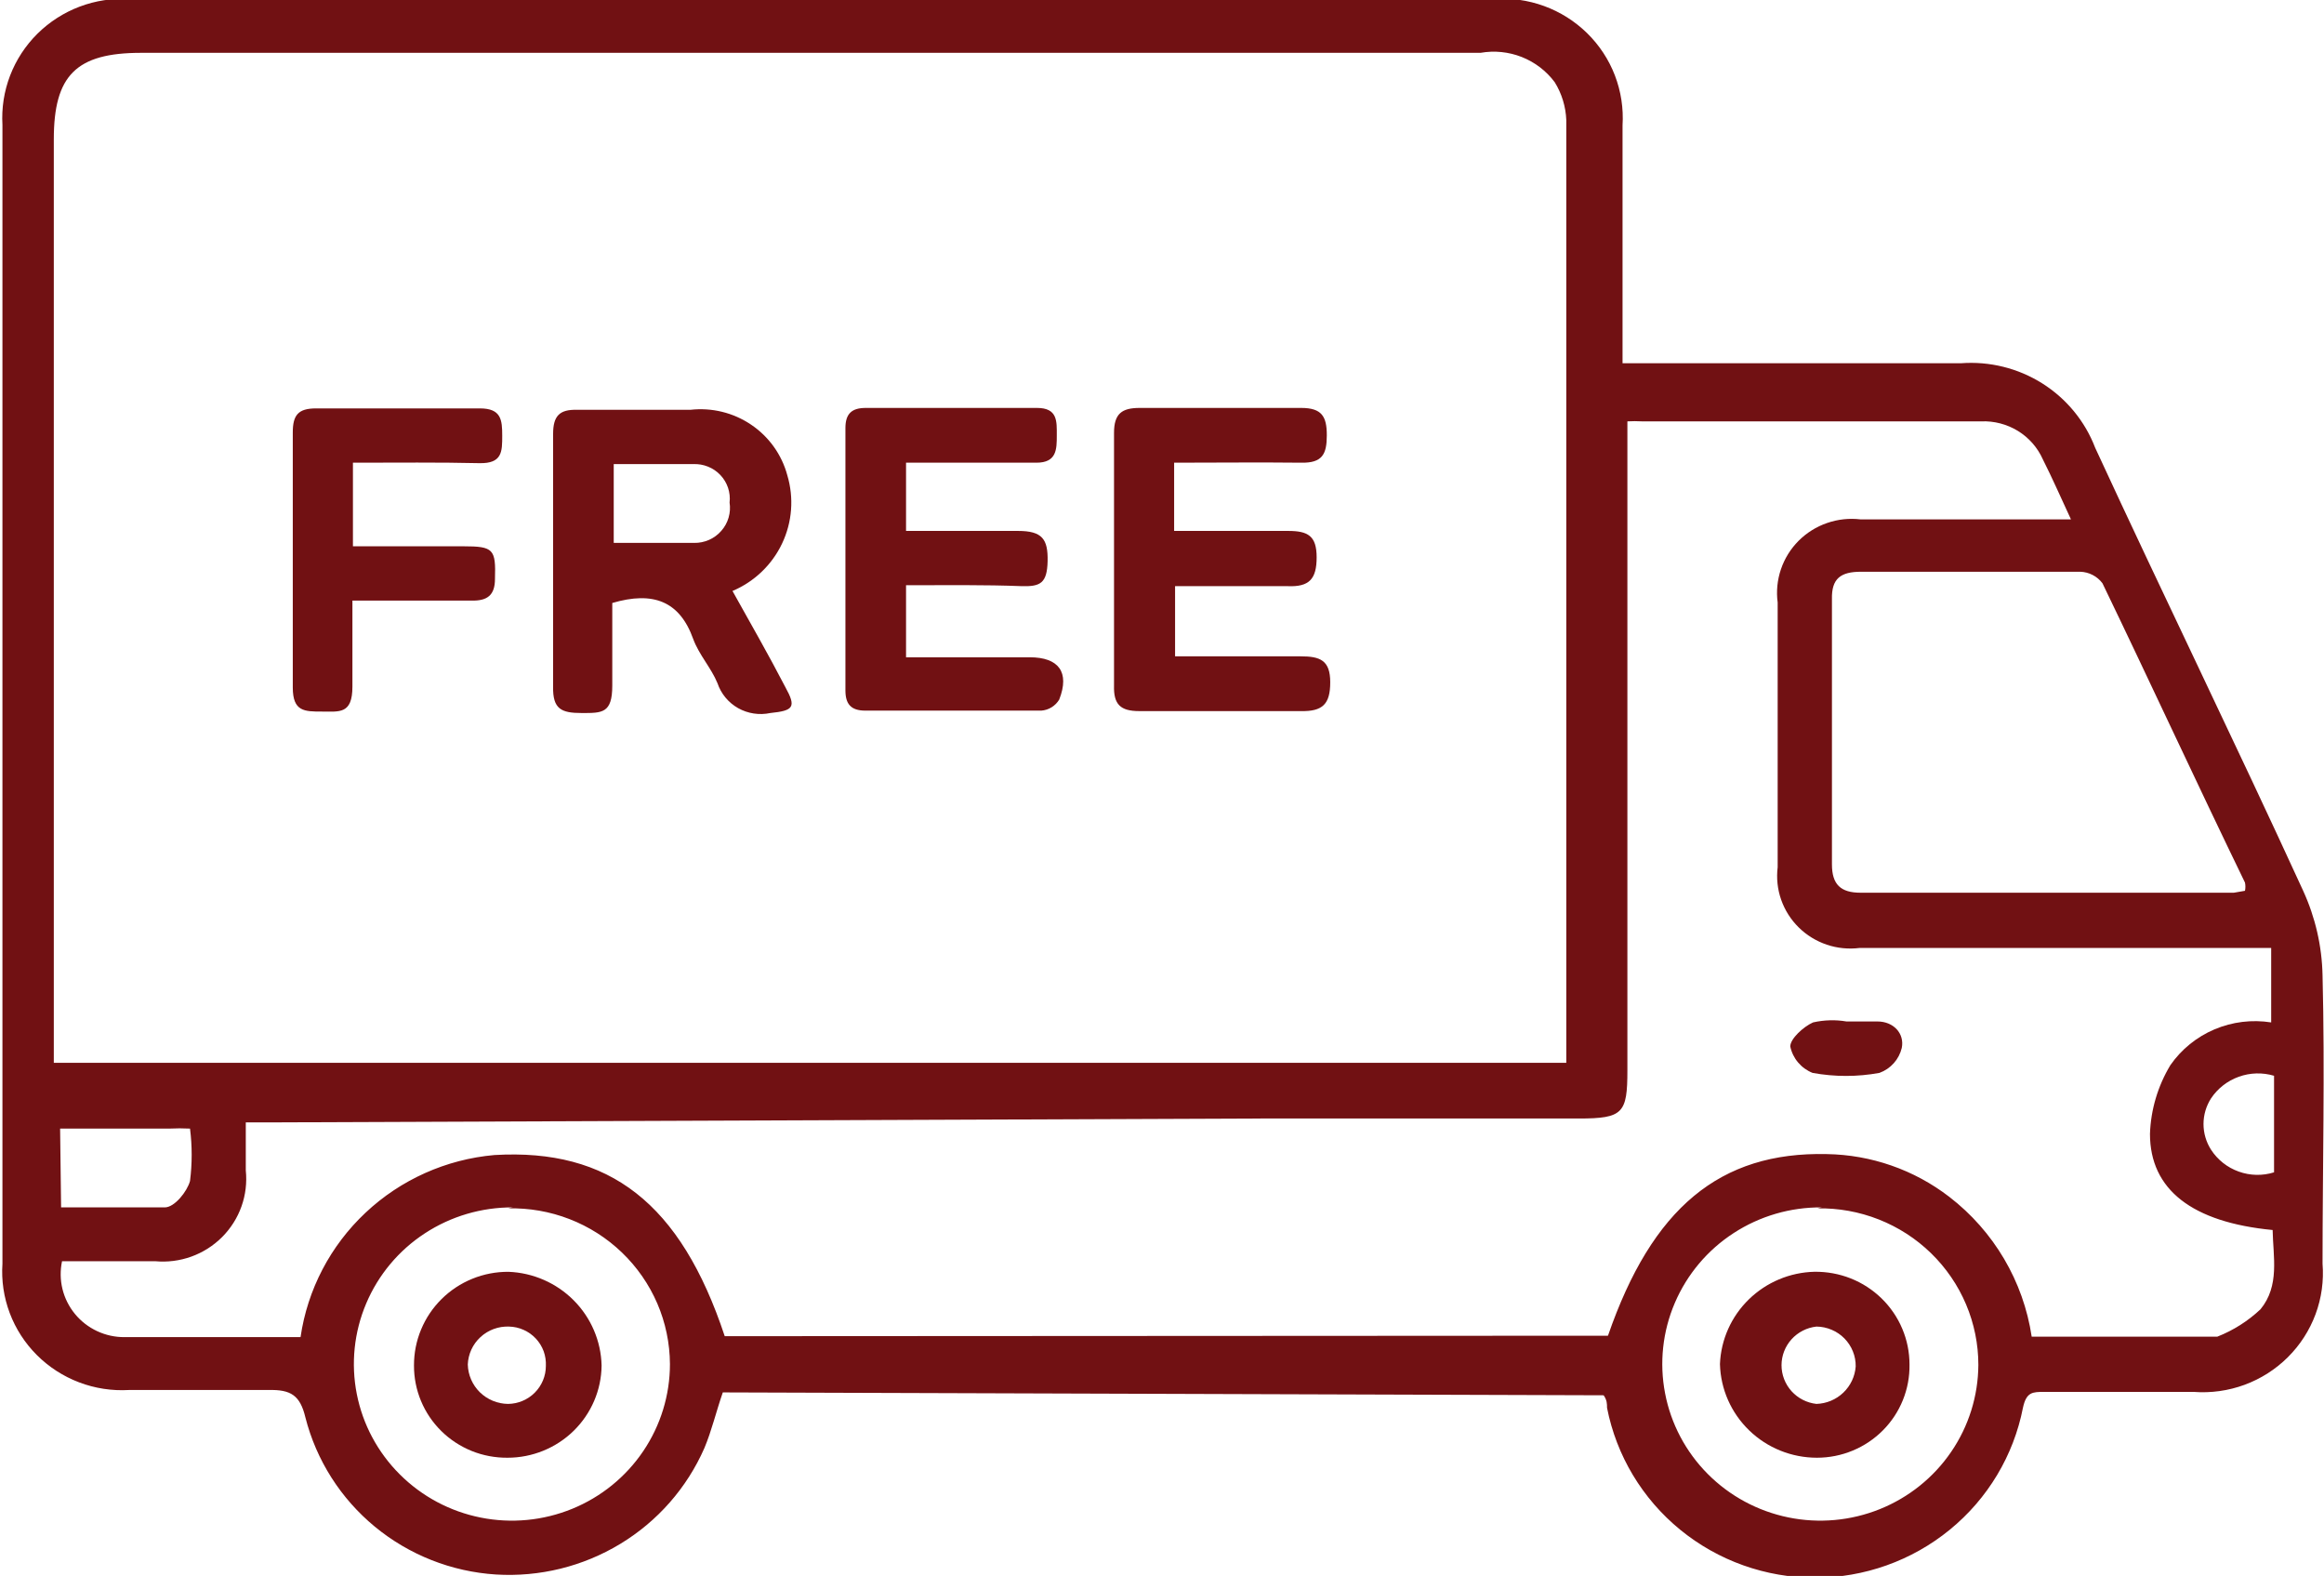 <svg width="59" height="40" viewBox="0 0 59 40" fill="none" xmlns="http://www.w3.org/2000/svg">
<g clip-path="url(#clip0_14_1091)">
<path d="M18.35 35.342C18.177 35.842 18.067 36.317 17.882 36.756C17.439 37.765 16.694 38.614 15.747 39.187C14.8 39.761 13.698 40.032 12.59 39.964C11.462 39.892 10.386 39.467 9.516 38.75C8.647 38.033 8.03 37.062 7.753 35.976C7.618 35.415 7.384 35.268 6.818 35.281C5.587 35.281 4.455 35.281 3.274 35.281C2.843 35.306 2.412 35.24 2.009 35.087C1.606 34.934 1.241 34.699 0.937 34.395C0.633 34.092 0.398 33.728 0.247 33.328C0.096 32.927 0.033 32.5 0.062 32.073C0.062 22.439 0.062 12.805 0.062 3.171C0.037 2.745 0.103 2.318 0.256 1.919C0.409 1.52 0.646 1.158 0.95 0.856C1.255 0.555 1.62 0.32 2.023 0.168C2.426 0.016 2.856 -0.049 3.286 -0.024H37.918C38.353 -0.057 38.79 0.004 39.2 0.153C39.609 0.302 39.981 0.537 40.292 0.841C40.602 1.145 40.843 1.511 40.998 1.915C41.153 2.319 41.219 2.752 41.192 3.183C41.192 4.939 41.192 6.695 41.192 8.463V9.22H41.943C44.552 9.22 47.161 9.22 49.782 9.22C50.508 9.165 51.232 9.344 51.847 9.731C52.461 10.118 52.933 10.691 53.191 11.366C54.926 15.122 56.748 18.854 58.471 22.61C58.78 23.285 58.948 24.015 58.963 24.756C59.025 27.195 58.963 29.634 58.963 32.073C58.998 32.509 58.938 32.946 58.786 33.356C58.634 33.766 58.394 34.139 58.083 34.448C57.772 34.758 57.397 34.996 56.984 35.149C56.57 35.301 56.129 35.362 55.689 35.329H51.899C51.603 35.329 51.444 35.329 51.357 35.732C51.12 36.946 50.463 38.041 49.499 38.828C48.536 39.615 47.326 40.046 46.078 40.046C44.829 40.046 43.619 39.615 42.656 38.828C41.693 38.041 41.036 36.946 40.798 35.732C40.798 35.634 40.798 35.537 40.712 35.415L18.35 35.342ZM1.44 26.976H39.764C39.764 26.854 39.764 26.78 39.764 26.695C39.764 18.817 39.764 10.935 39.764 3.049C39.751 2.708 39.65 2.376 39.469 2.085C39.256 1.8 38.967 1.579 38.634 1.447C38.302 1.316 37.938 1.279 37.586 1.341H3.581C1.932 1.341 1.366 1.915 1.366 3.537V26.976H1.44ZM40.822 33.903C41.943 30.659 43.665 29.232 46.373 29.293C47.502 29.31 48.595 29.691 49.487 30.378C50.619 31.25 51.368 32.521 51.579 33.927H55.812C55.972 33.927 56.169 33.927 56.292 33.927C56.699 33.767 57.071 33.531 57.388 33.232C57.88 32.634 57.708 31.902 57.696 31.22C55.653 31.024 54.582 30.195 54.582 28.78C54.603 28.165 54.781 27.566 55.099 27.037C55.378 26.635 55.767 26.319 56.22 26.127C56.673 25.935 57.172 25.874 57.659 25.951V24.061H47.21C46.929 24.096 46.644 24.068 46.377 23.978C46.109 23.887 45.865 23.738 45.665 23.54C45.464 23.343 45.312 23.102 45.219 22.838C45.126 22.573 45.096 22.291 45.13 22.012C45.13 19.768 45.13 17.524 45.13 15.293C45.092 15.009 45.121 14.72 45.213 14.449C45.305 14.178 45.458 13.931 45.661 13.727C45.864 13.524 46.111 13.369 46.384 13.275C46.657 13.18 46.948 13.149 47.234 13.183C48.773 13.183 50.299 13.183 51.825 13.183H52.576C52.305 12.598 52.096 12.122 51.862 11.659C51.729 11.361 51.509 11.11 51.23 10.938C50.951 10.767 50.627 10.682 50.299 10.695H41.684C41.561 10.688 41.438 10.688 41.315 10.695V27.171C41.315 28.256 41.204 28.39 40.084 28.39H32.011L7.052 28.488H6.24V29.707C6.272 30.016 6.235 30.328 6.131 30.62C6.027 30.913 5.859 31.178 5.639 31.399C5.419 31.619 5.152 31.789 4.858 31.895C4.564 32.001 4.25 32.041 3.938 32.012H1.575C1.526 32.246 1.529 32.487 1.586 32.719C1.643 32.951 1.752 33.167 1.904 33.352C2.056 33.537 2.248 33.685 2.466 33.787C2.684 33.889 2.922 33.941 3.163 33.939C4.246 33.939 5.329 33.939 6.4 33.939H7.63C7.806 32.732 8.387 31.619 9.281 30.78C10.174 29.941 11.327 29.425 12.553 29.317C15.47 29.146 17.279 30.537 18.399 33.915L40.822 33.903ZM56.994 22.61C57.008 22.541 57.008 22.471 56.994 22.402C55.763 19.866 54.594 17.329 53.376 14.805C53.31 14.717 53.225 14.644 53.127 14.594C53.029 14.543 52.92 14.515 52.81 14.512C50.951 14.512 49.117 14.512 47.247 14.512C46.73 14.512 46.496 14.683 46.508 15.207C46.508 17.451 46.508 19.695 46.508 21.939C46.508 22.451 46.73 22.659 47.234 22.659H56.711L56.994 22.61ZM46.25 30.646C45.456 30.639 44.678 30.866 44.014 31.297C43.349 31.728 42.83 32.345 42.52 33.069C42.209 33.794 42.123 34.593 42.272 35.366C42.42 36.139 42.797 36.851 43.354 37.411C43.911 37.972 44.624 38.356 45.402 38.515C46.179 38.674 46.987 38.601 47.723 38.305C48.458 38.009 49.089 37.504 49.534 36.852C49.98 36.201 50.22 35.433 50.225 34.646C50.225 34.118 50.119 33.595 49.913 33.108C49.707 32.621 49.404 32.179 49.024 31.809C48.644 31.439 48.193 31.148 47.697 30.952C47.202 30.757 46.672 30.661 46.139 30.671L46.25 30.646ZM13.021 30.646C12.226 30.642 11.448 30.871 10.785 31.305C10.122 31.738 9.604 32.358 9.297 33.084C8.989 33.81 8.906 34.61 9.058 35.383C9.21 36.155 9.59 36.866 10.151 37.424C10.711 37.983 11.425 38.364 12.204 38.519C12.983 38.675 13.791 38.597 14.526 38.297C15.26 37.997 15.889 37.487 16.33 36.833C16.772 36.179 17.008 35.409 17.008 34.622C17.005 34.094 16.896 33.571 16.687 33.085C16.477 32.599 16.173 32.16 15.79 31.792C15.407 31.424 14.954 31.135 14.458 30.943C13.961 30.75 13.431 30.658 12.898 30.671L13.021 30.646ZM1.551 30.646C2.449 30.646 3.323 30.646 4.184 30.646C4.431 30.646 4.751 30.244 4.824 29.976C4.88 29.534 4.88 29.088 4.824 28.646C4.648 28.637 4.471 28.637 4.295 28.646H1.526L1.551 30.646ZM57.732 27.305C57.439 27.218 57.125 27.226 56.837 27.33C56.549 27.433 56.302 27.625 56.133 27.878C56.008 28.073 55.941 28.299 55.941 28.53C55.941 28.762 56.008 28.988 56.133 29.183C56.299 29.439 56.546 29.634 56.835 29.737C57.124 29.841 57.439 29.848 57.732 29.756V27.317V27.305Z" fill="#711113"/>
<path d="M18.596 15C19.051 15.817 19.507 16.61 19.937 17.439C20.221 17.951 20.147 18.037 19.556 18.098C19.278 18.157 18.987 18.113 18.739 17.974C18.492 17.834 18.305 17.609 18.215 17.341C18.055 16.951 17.747 16.622 17.599 16.22C17.255 15.256 16.578 15 15.544 15.305C15.544 15.976 15.544 16.695 15.544 17.402C15.544 18.11 15.285 18.098 14.768 18.098C14.252 18.098 14.03 18 14.042 17.427C14.042 15.293 14.042 13.146 14.042 11.012C14.042 10.561 14.202 10.39 14.645 10.402C15.605 10.402 16.565 10.402 17.525 10.402C18.068 10.34 18.615 10.473 19.067 10.778C19.519 11.082 19.846 11.538 19.987 12.061C20.159 12.635 20.113 13.251 19.856 13.793C19.6 14.335 19.151 14.765 18.596 15ZM15.581 13.78C16.294 13.78 16.959 13.78 17.624 13.78C17.754 13.782 17.883 13.755 18.002 13.703C18.121 13.65 18.227 13.572 18.312 13.474C18.398 13.377 18.461 13.262 18.497 13.138C18.533 13.014 18.542 12.884 18.522 12.756C18.537 12.63 18.523 12.502 18.483 12.381C18.442 12.26 18.376 12.15 18.288 12.057C18.2 11.964 18.093 11.891 17.974 11.844C17.855 11.796 17.727 11.774 17.599 11.78C16.934 11.78 16.27 11.78 15.581 11.78V13.78Z" fill="#711113"/>
<path d="M23.002 14.854V16.683H26.14C26.879 16.683 27.162 17.061 26.891 17.756C26.843 17.836 26.777 17.903 26.698 17.952C26.619 18.001 26.529 18.03 26.436 18.037C24.946 18.037 23.457 18.037 21.968 18.037C21.599 18.037 21.463 17.866 21.463 17.524V10.866C21.463 10.5 21.623 10.354 21.98 10.354H26.325C26.854 10.354 26.829 10.695 26.829 11.049C26.829 11.402 26.829 11.744 26.312 11.744C25.217 11.744 24.122 11.744 23.002 11.744V13.476C23.95 13.476 24.897 13.476 25.845 13.476C26.46 13.476 26.608 13.683 26.596 14.244C26.583 14.805 26.411 14.89 25.943 14.878C24.996 14.841 24.036 14.854 23.002 14.854Z" fill="#711113"/>
<path d="M29.808 11.744V13.476C30.792 13.476 31.74 13.476 32.7 13.476C33.204 13.476 33.426 13.598 33.426 14.146C33.426 14.695 33.241 14.902 32.688 14.878C31.752 14.878 30.817 14.878 29.832 14.878V16.659C30.005 16.659 30.201 16.659 30.398 16.659C31.272 16.659 32.146 16.659 33.02 16.659C33.512 16.659 33.771 16.756 33.771 17.317C33.771 17.878 33.574 18.061 33.02 18.049C31.654 18.049 30.288 18.049 28.922 18.049C28.442 18.049 28.269 17.878 28.282 17.402C28.282 15.268 28.282 13.122 28.282 10.988C28.282 10.5 28.479 10.354 28.934 10.354C30.3 10.354 31.666 10.354 33.032 10.354C33.561 10.354 33.684 10.573 33.684 11.049C33.684 11.524 33.574 11.756 33.032 11.744C31.974 11.732 30.915 11.744 29.808 11.744Z" fill="#711113"/>
<path d="M8.96 11.744V13.866H11.765C12.529 13.866 12.59 13.939 12.566 14.695C12.566 15.11 12.369 15.256 11.963 15.244H8.947C8.947 16 8.947 16.72 8.947 17.427C8.947 18.134 8.615 18.061 8.172 18.061C7.729 18.061 7.433 18.061 7.433 17.451C7.433 15.293 7.433 13.134 7.433 10.976C7.433 10.537 7.569 10.366 8.024 10.366C9.415 10.366 10.793 10.366 12.184 10.366C12.726 10.366 12.75 10.659 12.75 11.061C12.75 11.463 12.75 11.768 12.172 11.756C11.138 11.732 10.079 11.744 8.96 11.744Z" fill="#711113"/>
<path d="M46.877 25.927H47.665C48.071 25.927 48.354 26.232 48.281 26.598C48.247 26.741 48.177 26.875 48.078 26.986C47.98 27.096 47.855 27.181 47.714 27.232C47.153 27.335 46.577 27.335 46.016 27.232C45.873 27.175 45.747 27.084 45.648 26.967C45.549 26.85 45.481 26.71 45.45 26.561C45.45 26.366 45.782 26.061 46.028 25.951C46.307 25.888 46.596 25.879 46.877 25.927Z" fill="#711113"/>
<path d="M48.477 34.634C48.482 34.943 48.425 35.25 48.309 35.537C48.193 35.824 48.021 36.085 47.802 36.305C47.583 36.525 47.323 36.7 47.035 36.819C46.747 36.939 46.439 37 46.127 37C45.485 37 44.868 36.752 44.408 36.307C43.948 35.863 43.681 35.258 43.665 34.622C43.69 34.002 43.952 33.416 44.398 32.981C44.844 32.546 45.44 32.295 46.065 32.28C46.38 32.276 46.693 32.333 46.986 32.449C47.278 32.565 47.544 32.738 47.769 32.957C47.993 33.176 48.172 33.437 48.293 33.725C48.415 34.013 48.477 34.322 48.477 34.634ZM46.114 33.671C45.871 33.698 45.646 33.813 45.482 33.994C45.319 34.175 45.228 34.409 45.228 34.652C45.228 34.895 45.319 35.13 45.482 35.311C45.646 35.492 45.871 35.607 46.114 35.634C46.37 35.626 46.613 35.524 46.797 35.348C46.981 35.172 47.093 34.935 47.111 34.683C47.113 34.552 47.089 34.421 47.039 34.299C46.99 34.177 46.917 34.066 46.825 33.972C46.732 33.878 46.622 33.803 46.5 33.752C46.378 33.7 46.247 33.672 46.114 33.671Z" fill="#711113"/>
<path d="M12.886 37C12.574 37.003 12.264 36.945 11.976 36.829C11.687 36.712 11.424 36.54 11.203 36.322C10.982 36.104 10.807 35.845 10.688 35.559C10.569 35.274 10.509 34.968 10.51 34.659C10.509 34.346 10.569 34.036 10.69 33.747C10.81 33.457 10.986 33.195 11.21 32.973C11.433 32.752 11.698 32.577 11.99 32.458C12.282 32.339 12.595 32.279 12.91 32.281C13.535 32.305 14.127 32.565 14.566 33.006C15.005 33.448 15.258 34.039 15.273 34.659C15.267 35.282 15.012 35.877 14.565 36.316C14.118 36.754 13.514 37 12.886 37ZM13.858 34.671C13.864 34.544 13.845 34.417 13.802 34.297C13.758 34.178 13.69 34.068 13.603 33.975C13.516 33.882 13.411 33.807 13.294 33.755C13.177 33.702 13.051 33.674 12.922 33.671C12.79 33.666 12.658 33.687 12.533 33.733C12.409 33.779 12.295 33.848 12.198 33.938C12.101 34.027 12.022 34.135 11.967 34.254C11.912 34.374 11.881 34.503 11.876 34.634C11.883 34.9 11.993 35.152 12.183 35.339C12.374 35.525 12.63 35.631 12.898 35.634C13.153 35.631 13.398 35.528 13.577 35.348C13.757 35.167 13.858 34.924 13.858 34.671Z" fill="#711113"/>
</g>
<defs>
<clipPath id="clip0_14_1091">
<rect width="59" height="40" fill="white"/>
</clipPath>
</defs>
</svg>
